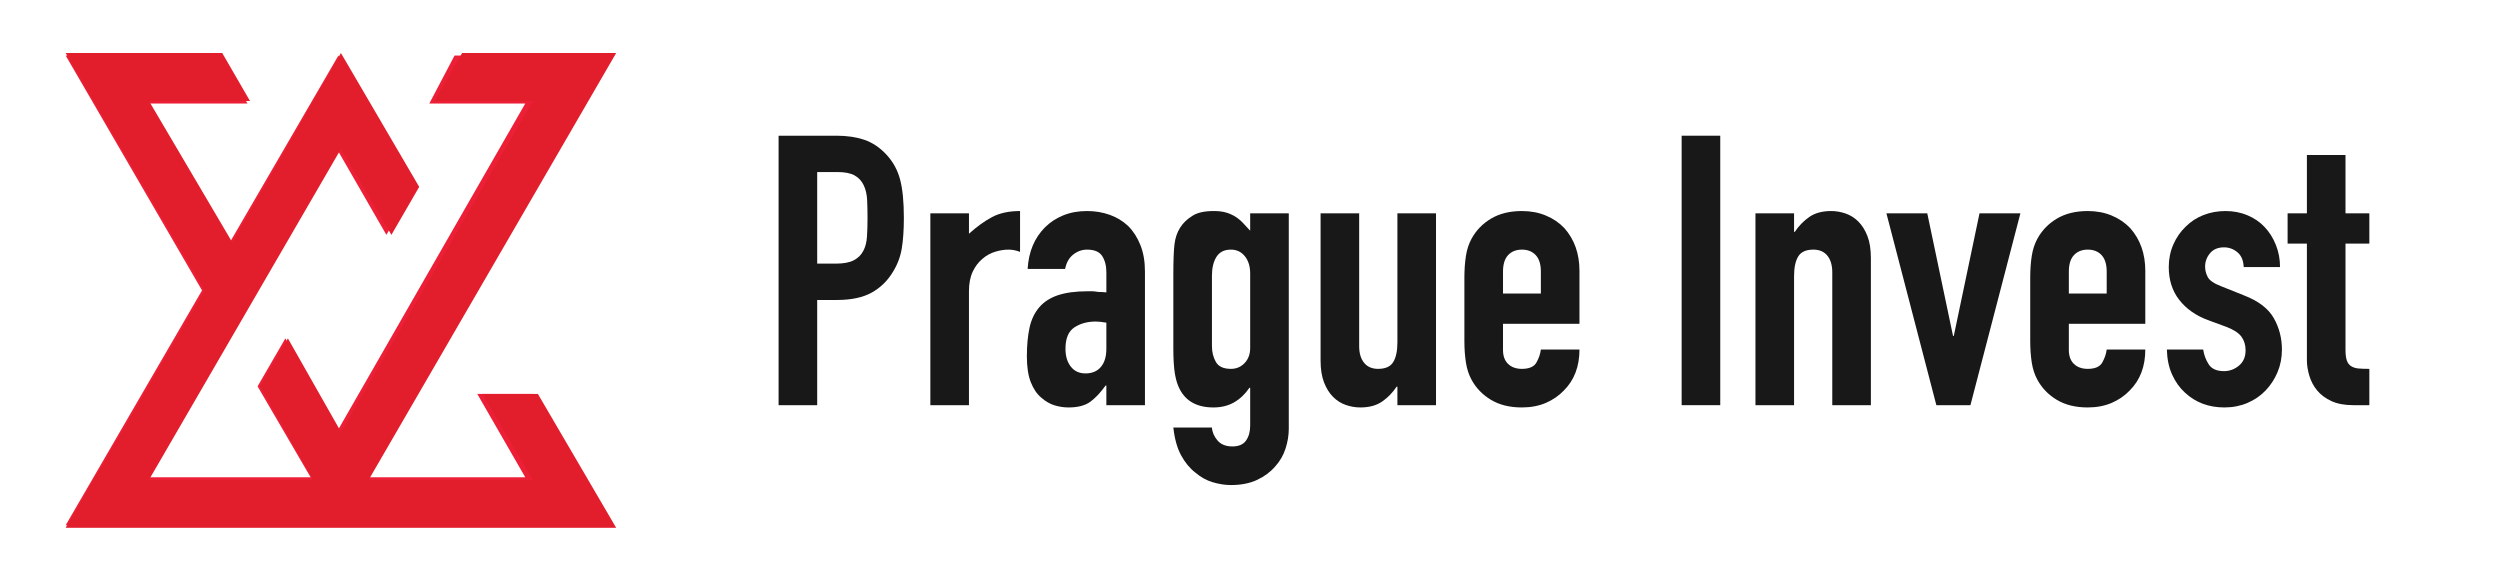 <?xml version="1.0" encoding="UTF-8" standalone="no"?><!DOCTYPE svg PUBLIC "-//W3C//DTD SVG 1.1//EN" "http://www.w3.org/Graphics/SVG/1.1/DTD/svg11.dtd"><svg width="100%" height="100%" viewBox="0 0 99 23" version="1.1" xmlns="http://www.w3.org/2000/svg" xmlns:xlink="http://www.w3.org/1999/xlink" xml:space="preserve" xmlns:serif="http://www.serif.com/" style="fill-rule:evenodd;clip-rule:evenodd;stroke-linejoin:round;stroke-miterlimit:2;"><g><path d="M18.9,15.6l1.9,3.3l-6.3,0l9.6,-16.7l-6.1,0l-1,1.9l3.8,0l-7.4,12.9l-2.1,-3.6l-1.1,1.9l2.1,3.6l-6.4,-0l7.5,-12.9l1.9,3.3l1.1,-1.9l-3,-5.2l-4.3,7.4l-3.2,-5.5l3.9,-0l-1.1,-1.9l-6.1,-0l5.4,9.3l-5.4,9.3l21.5,-0l-3,-5.2l-2.2,-0Z" style="fill:#ed1f37;fill-rule:nonzero;"/></g><path d="M19.1,15.6l2,3.4l-6.5,0l9.8,-16.9l-6.1,-0l-1.1,1.9l3.9,-0l-7.6,13.1l-2.1,-3.7l-1.1,1.9l2.1,3.7l-6.5,-0l7.6,-13.1l2,3.4l1.1,-1.9l-3.1,-5.3l-4.3,7.5l-3.3,-5.6l4,-0l-1.1,-1.9l-6.2,-0l5.5,9.4l-5.5,9.4l21.8,-0l-3.1,-5.3l-2.2,-0Z" style="fill:#e21e2c;fill-rule:nonzero;"/><g><path d="M30.832,16.045l-0,-10.671l2.293,0c0.42,0 0.789,0.055 1.109,0.165c0.32,0.11 0.61,0.305 0.869,0.584c0.26,0.28 0.44,0.607 0.54,0.982c0.1,0.375 0.15,0.882 0.15,1.521c-0,0.48 -0.028,0.885 -0.083,1.214c-0.054,0.33 -0.172,0.64 -0.352,0.93c-0.21,0.349 -0.489,0.622 -0.839,0.817c-0.35,0.194 -0.809,0.292 -1.379,0.292l-0.779,-0l-0,4.166l-1.529,0Zm1.529,-9.232l-0,3.627l0.734,-0c0.31,-0 0.55,-0.045 0.72,-0.135c0.169,-0.09 0.294,-0.215 0.374,-0.375c0.08,-0.149 0.128,-0.334 0.143,-0.554c0.015,-0.22 0.022,-0.465 0.022,-0.735c0,-0.249 -0.005,-0.487 -0.015,-0.712c-0.01,-0.224 -0.055,-0.422 -0.135,-0.592c-0.08,-0.169 -0.2,-0.299 -0.36,-0.389c-0.159,-0.09 -0.389,-0.135 -0.689,-0.135l-0.794,-0Z" style="fill:#181818;"/><path d="M36.842,16.045l0,-7.598l1.529,-0l-0,0.809c0.31,-0.28 0.614,-0.5 0.914,-0.66c0.3,-0.159 0.67,-0.239 1.109,-0.239l0,1.618c-0.15,-0.06 -0.305,-0.09 -0.464,-0.09c-0.16,0 -0.333,0.028 -0.517,0.083c-0.185,0.055 -0.353,0.147 -0.503,0.277c-0.159,0.13 -0.289,0.3 -0.389,0.51c-0.1,0.21 -0.15,0.469 -0.15,0.779l-0,4.511l-1.529,0Z" style="fill:#181818;"/><path d="M43.812,16.045l-0,-0.779l-0.03,0c-0.2,0.28 -0.403,0.495 -0.607,0.645c-0.205,0.149 -0.493,0.224 -0.862,0.224c-0.18,0 -0.363,-0.027 -0.547,-0.082c-0.185,-0.055 -0.363,-0.157 -0.532,-0.307c-0.17,-0.14 -0.308,-0.342 -0.413,-0.607c-0.105,-0.265 -0.157,-0.607 -0.157,-1.027c0,-0.43 0.035,-0.807 0.105,-1.132c0.07,-0.324 0.2,-0.597 0.39,-0.816c0.179,-0.21 0.424,-0.368 0.734,-0.473c0.31,-0.104 0.704,-0.157 1.184,-0.157l0.165,0c0.06,0 0.115,0.005 0.165,0.015c0.05,0.01 0.11,0.015 0.18,0.015c0.07,0 0.145,0.005 0.225,0.015l-0,-0.794c-0,-0.26 -0.055,-0.475 -0.165,-0.645c-0.11,-0.17 -0.31,-0.255 -0.6,-0.255c-0.2,0 -0.382,0.065 -0.547,0.195c-0.165,0.13 -0.272,0.32 -0.322,0.57l-1.484,-0c0.04,-0.68 0.27,-1.229 0.689,-1.649c0.2,-0.2 0.44,-0.357 0.72,-0.472c0.28,-0.115 0.594,-0.172 0.944,-0.172c0.32,-0 0.62,0.05 0.899,0.15c0.28,0.099 0.525,0.249 0.735,0.449c0.2,0.2 0.36,0.45 0.479,0.75c0.12,0.299 0.18,0.649 0.18,1.049l0,5.29l-1.528,0Zm-0,-3.267c-0.17,-0.03 -0.31,-0.045 -0.42,-0.045c-0.33,0 -0.612,0.078 -0.847,0.232c-0.235,0.155 -0.352,0.438 -0.352,0.847c-0,0.29 0.07,0.525 0.21,0.705c0.14,0.18 0.334,0.27 0.584,0.27c0.26,-0 0.462,-0.085 0.607,-0.255c0.145,-0.17 0.218,-0.41 0.218,-0.72l-0,-1.034Z" style="fill:#181818;"/><path d="M47.993,16.93c0.01,0.18 0.083,0.35 0.217,0.509c0.135,0.16 0.333,0.24 0.593,0.24c0.249,0 0.429,-0.077 0.539,-0.232c0.11,-0.155 0.165,-0.352 0.165,-0.592l-0,-1.499l-0.03,0c-0.17,0.25 -0.372,0.442 -0.607,0.577c-0.235,0.135 -0.507,0.202 -0.817,0.202c-0.639,0 -1.084,-0.239 -1.334,-0.719c-0.09,-0.17 -0.155,-0.38 -0.195,-0.629c-0.04,-0.25 -0.06,-0.585 -0.06,-1.005l0,-2.892c0,-0.55 0.015,-0.955 0.045,-1.214c0.06,-0.5 0.295,-0.875 0.705,-1.125c0.19,-0.129 0.474,-0.194 0.854,-0.194c0.19,-0 0.352,0.02 0.487,0.06c0.135,0.04 0.258,0.095 0.367,0.164c0.11,0.07 0.21,0.153 0.3,0.248c0.09,0.095 0.185,0.197 0.285,0.307l-0,-0.689l1.529,-0l-0,8.528c-0,0.26 -0.043,0.522 -0.128,0.787c-0.085,0.264 -0.222,0.502 -0.412,0.712c-0.19,0.219 -0.43,0.397 -0.719,0.532c-0.29,0.135 -0.635,0.202 -1.034,0.202c-0.23,-0 -0.47,-0.038 -0.72,-0.112c-0.25,-0.075 -0.479,-0.203 -0.689,-0.383c-0.22,-0.17 -0.407,-0.397 -0.562,-0.682c-0.155,-0.284 -0.258,-0.652 -0.308,-1.101l1.529,-0Zm0,-3.223c0,0.24 0.053,0.45 0.158,0.63c0.104,0.18 0.302,0.27 0.592,0.27c0.219,-0 0.402,-0.078 0.547,-0.233c0.145,-0.155 0.217,-0.352 0.217,-0.592l-0,-2.952c-0,-0.28 -0.07,-0.507 -0.21,-0.682c-0.14,-0.175 -0.325,-0.263 -0.554,-0.263c-0.26,0 -0.45,0.095 -0.57,0.285c-0.12,0.19 -0.18,0.44 -0.18,0.75l0,2.787Z" style="fill:#181818;"/><path d="M56.866,8.447l0,7.598l-1.529,0l0,-0.734l-0.03,0c-0.16,0.24 -0.352,0.437 -0.577,0.592c-0.225,0.155 -0.512,0.232 -0.862,0.232c-0.189,0 -0.379,-0.032 -0.569,-0.097c-0.19,-0.065 -0.36,-0.172 -0.51,-0.322c-0.15,-0.15 -0.269,-0.342 -0.359,-0.577c-0.09,-0.235 -0.135,-0.522 -0.135,-0.862l-0,-5.83l1.528,-0l0,5.26c0,0.28 0.065,0.5 0.195,0.66c0.13,0.16 0.315,0.24 0.555,0.24c0.29,-0 0.489,-0.09 0.599,-0.27c0.11,-0.18 0.165,-0.44 0.165,-0.78l0,-5.11l1.529,-0Z" style="fill:#181818;"/><path d="M62.547,12.823l-3.028,0l-0,1.034c-0,0.24 0.067,0.425 0.202,0.555c0.135,0.13 0.318,0.195 0.547,0.195c0.29,-0 0.482,-0.085 0.577,-0.255c0.095,-0.17 0.153,-0.34 0.173,-0.51l1.529,0c-0,0.67 -0.205,1.209 -0.615,1.619c-0.2,0.21 -0.44,0.375 -0.719,0.495c-0.28,0.119 -0.595,0.179 -0.945,0.179c-0.479,0 -0.886,-0.099 -1.221,-0.299c-0.335,-0.2 -0.592,-0.465 -0.772,-0.795c-0.11,-0.2 -0.185,-0.429 -0.225,-0.689c-0.04,-0.26 -0.06,-0.545 -0.06,-0.854l0,-2.503c0,-0.31 0.02,-0.595 0.06,-0.855c0.04,-0.26 0.115,-0.489 0.225,-0.689c0.18,-0.33 0.437,-0.595 0.772,-0.795c0.335,-0.199 0.742,-0.299 1.221,-0.299c0.35,-0 0.667,0.06 0.952,0.18c0.285,0.119 0.527,0.284 0.727,0.494c0.4,0.45 0.6,1.014 0.6,1.694l-0,2.098Zm-3.028,-1.199l1.499,0l-0,-0.869c-0,-0.29 -0.068,-0.507 -0.203,-0.652c-0.134,-0.145 -0.317,-0.218 -0.547,-0.218c-0.229,0 -0.412,0.073 -0.547,0.218c-0.135,0.145 -0.202,0.362 -0.202,0.652l-0,0.869Z" style="fill:#181818;"/><rect x="66.593" y="5.374" width="1.529" height="10.671" style="fill:#181818;"/><path d="M69.516,16.045l-0,-7.598l1.529,-0l-0,0.734l0.03,-0c0.16,-0.24 0.352,-0.437 0.577,-0.592c0.225,-0.155 0.512,-0.232 0.862,-0.232c0.189,-0 0.379,0.032 0.569,0.097c0.19,0.065 0.36,0.172 0.51,0.322c0.15,0.15 0.269,0.343 0.359,0.577c0.09,0.235 0.135,0.522 0.135,0.862l0,5.83l-1.529,0l0,-5.26c0,-0.28 -0.064,-0.5 -0.194,-0.66c-0.13,-0.16 -0.315,-0.24 -0.555,-0.24c-0.29,0 -0.49,0.09 -0.599,0.27c-0.11,0.18 -0.165,0.44 -0.165,0.78l-0,5.11l-1.529,0Z" style="fill:#181818;"/><path d="M80.008,8.447l-1.979,7.598l-1.349,0l-1.978,-7.598l1.618,-0l1.02,4.856l0.03,-0l1.019,-4.856l1.619,-0Z" style="fill:#181818;"/><path d="M84.954,12.823l-3.028,0l-0,1.034c-0,0.24 0.067,0.425 0.202,0.555c0.135,0.13 0.318,0.195 0.547,0.195c0.29,-0 0.483,-0.085 0.577,-0.255c0.095,-0.17 0.153,-0.34 0.173,-0.51l1.529,0c-0,0.67 -0.205,1.209 -0.615,1.619c-0.2,0.21 -0.44,0.375 -0.719,0.495c-0.28,0.119 -0.595,0.179 -0.945,0.179c-0.479,0 -0.886,-0.099 -1.221,-0.299c-0.335,-0.2 -0.592,-0.465 -0.772,-0.795c-0.11,-0.2 -0.185,-0.429 -0.225,-0.689c-0.04,-0.26 -0.06,-0.545 -0.06,-0.854l0,-2.503c0,-0.31 0.02,-0.595 0.06,-0.855c0.04,-0.26 0.115,-0.489 0.225,-0.689c0.18,-0.33 0.437,-0.595 0.772,-0.795c0.335,-0.199 0.742,-0.299 1.221,-0.299c0.35,-0 0.667,0.06 0.952,0.18c0.285,0.119 0.527,0.284 0.727,0.494c0.4,0.45 0.6,1.014 0.6,1.694l-0,2.098Zm-3.028,-1.199l1.499,0l-0,-0.869c-0,-0.29 -0.068,-0.507 -0.203,-0.652c-0.134,-0.145 -0.317,-0.218 -0.547,-0.218c-0.229,0 -0.412,0.073 -0.547,0.218c-0.135,0.145 -0.202,0.362 -0.202,0.652l-0,0.869Z" style="fill:#181818;"/><path d="M88.85,10.575c-0.01,-0.26 -0.092,-0.455 -0.247,-0.585c-0.155,-0.13 -0.332,-0.195 -0.532,-0.195c-0.24,0 -0.425,0.078 -0.554,0.233c-0.13,0.155 -0.195,0.332 -0.195,0.532c-0,0.14 0.035,0.277 0.105,0.412c0.07,0.135 0.249,0.257 0.539,0.367l0.899,0.36c0.57,0.22 0.962,0.52 1.177,0.899c0.215,0.38 0.322,0.795 0.322,1.244c0,0.32 -0.057,0.617 -0.172,0.892c-0.115,0.275 -0.272,0.517 -0.472,0.727c-0.2,0.21 -0.44,0.375 -0.72,0.495c-0.279,0.119 -0.584,0.179 -0.914,0.179c-0.619,0 -1.139,-0.194 -1.559,-0.584c-0.21,-0.19 -0.379,-0.427 -0.509,-0.712c-0.13,-0.285 -0.2,-0.617 -0.21,-0.997l1.439,0c0.03,0.21 0.102,0.405 0.217,0.585c0.115,0.18 0.317,0.27 0.607,0.27c0.22,-0 0.417,-0.073 0.592,-0.218c0.175,-0.145 0.262,-0.347 0.262,-0.607c0,-0.21 -0.055,-0.389 -0.164,-0.539c-0.11,-0.15 -0.31,-0.28 -0.6,-0.39l-0.734,-0.27c-0.48,-0.18 -0.857,-0.447 -1.132,-0.802c-0.275,-0.354 -0.412,-0.787 -0.412,-1.296c-0,-0.32 0.06,-0.617 0.18,-0.892c0.12,-0.275 0.284,-0.512 0.494,-0.712c0.2,-0.2 0.435,-0.352 0.705,-0.457c0.27,-0.105 0.559,-0.157 0.869,-0.157c0.31,-0 0.597,0.055 0.862,0.165c0.265,0.109 0.492,0.264 0.682,0.464c0.19,0.2 0.34,0.437 0.449,0.712c0.11,0.275 0.165,0.567 0.165,0.877l-1.439,-0Z" style="fill:#181818;"/><path d="M91.353,8.447l0,-2.309l1.529,0l0,2.309l0.944,-0l0,1.199l-0.944,-0l0,4.211c0,0.18 0.018,0.32 0.053,0.42c0.035,0.1 0.092,0.175 0.172,0.225c0.08,0.05 0.177,0.08 0.292,0.09c0.115,0.01 0.258,0.015 0.427,0.015l0,1.438l-0.629,0c-0.35,0 -0.642,-0.054 -0.877,-0.164c-0.235,-0.11 -0.422,-0.25 -0.562,-0.42c-0.14,-0.17 -0.242,-0.362 -0.307,-0.577c-0.065,-0.215 -0.098,-0.422 -0.098,-0.622l0,-4.616l-0.764,-0l0,-1.199l0.764,-0Z" style="fill:#181818;"/></g></svg>